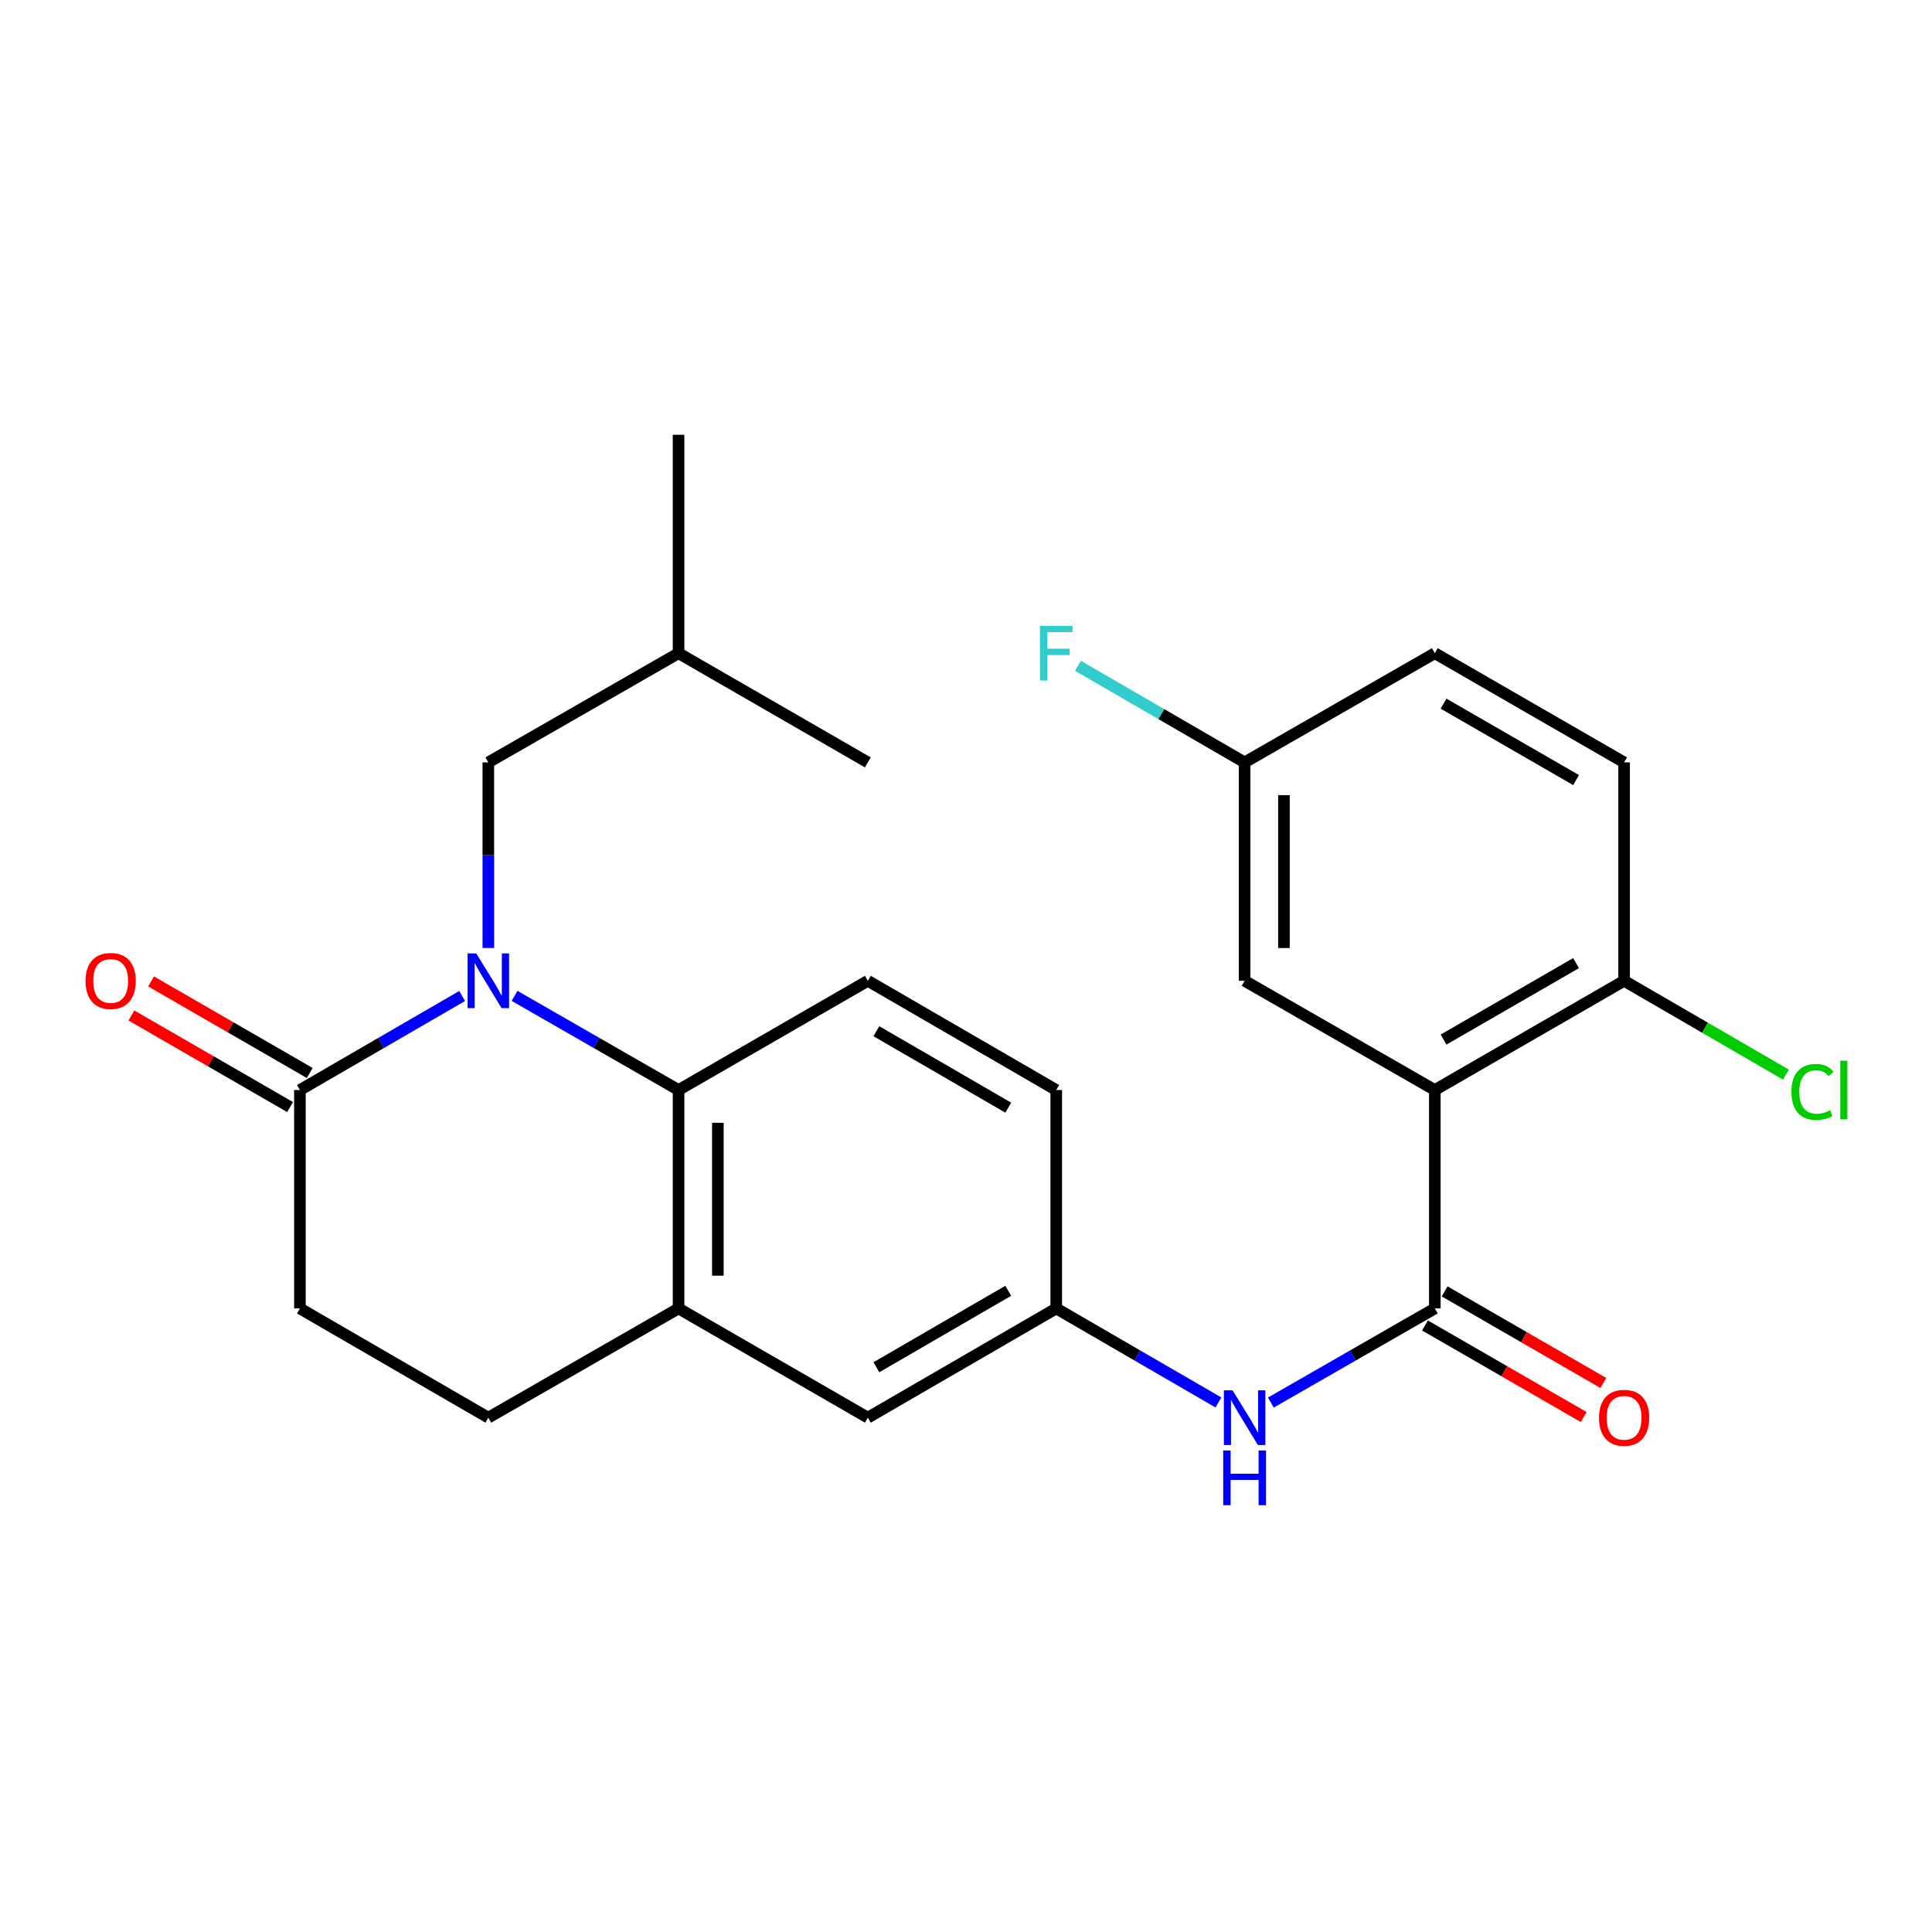 <?xml version='1.0' encoding='iso-8859-1'?>
<svg version='1.1' baseProfile='full'
              xmlns='http://www.w3.org/2000/svg'
                      xmlns:rdkit='http://www.rdkit.org/xml'
                      xmlns:xlink='http://www.w3.org/1999/xlink'
                  xml:space='preserve'
width='1000px' height='1000px' viewBox='0 0 1000 1000'>
<!-- END OF HEADER -->
<rect style='opacity:1.0;fill:#FFFFFF;stroke:none' width='1000' height='1000' x='0' y='0'> </rect>
<path class='bond-2' d='M 266.338,515.46 L 308.774,539.827' style='fill:none;fill-rule:evenodd;stroke:#0000FF;stroke-width:6px;stroke-linecap:butt;stroke-linejoin:miter;stroke-opacity:1' />
<path class='bond-2' d='M 308.774,539.827 L 351.21,564.194' style='fill:none;fill-rule:evenodd;stroke:#000000;stroke-width:6px;stroke-linecap:butt;stroke-linejoin:miter;stroke-opacity:1' />
<path class='bond-3' d='M 239.201,515.523 L 197.219,539.858' style='fill:none;fill-rule:evenodd;stroke:#0000FF;stroke-width:6px;stroke-linecap:butt;stroke-linejoin:miter;stroke-opacity:1' />
<path class='bond-3' d='M 197.219,539.858 L 155.236,564.194' style='fill:none;fill-rule:evenodd;stroke:#000000;stroke-width:6px;stroke-linecap:butt;stroke-linejoin:miter;stroke-opacity:1' />
<path class='bond-8' d='M 252.759,490.678 L 252.759,442.646' style='fill:none;fill-rule:evenodd;stroke:#0000FF;stroke-width:6px;stroke-linecap:butt;stroke-linejoin:miter;stroke-opacity:1' />
<path class='bond-8' d='M 252.759,442.646 L 252.759,394.614' style='fill:none;fill-rule:evenodd;stroke:#000000;stroke-width:6px;stroke-linecap:butt;stroke-linejoin:miter;stroke-opacity:1' />
<path class='bond-0' d='M 742.659,564.194 L 742.659,677.243' style='fill:none;fill-rule:evenodd;stroke:#000000;stroke-width:6px;stroke-linecap:butt;stroke-linejoin:miter;stroke-opacity:1' />
<path class='bond-6' d='M 742.659,564.194 L 840.634,507.664' style='fill:none;fill-rule:evenodd;stroke:#000000;stroke-width:6px;stroke-linecap:butt;stroke-linejoin:miter;stroke-opacity:1' />
<path class='bond-6' d='M 747.182,538.084 L 815.765,498.513' style='fill:none;fill-rule:evenodd;stroke:#000000;stroke-width:6px;stroke-linecap:butt;stroke-linejoin:miter;stroke-opacity:1' />
<path class='bond-9' d='M 742.659,564.194 L 644.209,507.664' style='fill:none;fill-rule:evenodd;stroke:#000000;stroke-width:6px;stroke-linecap:butt;stroke-linejoin:miter;stroke-opacity:1' />
<path class='bond-1' d='M 742.659,677.243 L 700.223,701.61' style='fill:none;fill-rule:evenodd;stroke:#000000;stroke-width:6px;stroke-linecap:butt;stroke-linejoin:miter;stroke-opacity:1' />
<path class='bond-1' d='M 700.223,701.61 L 657.787,725.977' style='fill:none;fill-rule:evenodd;stroke:#0000FF;stroke-width:6px;stroke-linecap:butt;stroke-linejoin:miter;stroke-opacity:1' />
<path class='bond-12' d='M 737.573,686.059 L 778.646,709.758' style='fill:none;fill-rule:evenodd;stroke:#000000;stroke-width:6px;stroke-linecap:butt;stroke-linejoin:miter;stroke-opacity:1' />
<path class='bond-12' d='M 778.646,709.758 L 819.72,733.457' style='fill:none;fill-rule:evenodd;stroke:#FF0000;stroke-width:6px;stroke-linecap:butt;stroke-linejoin:miter;stroke-opacity:1' />
<path class='bond-12' d='M 747.745,668.428 L 788.819,692.127' style='fill:none;fill-rule:evenodd;stroke:#000000;stroke-width:6px;stroke-linecap:butt;stroke-linejoin:miter;stroke-opacity:1' />
<path class='bond-12' d='M 788.819,692.127 L 829.893,715.826' style='fill:none;fill-rule:evenodd;stroke:#FF0000;stroke-width:6px;stroke-linecap:butt;stroke-linejoin:miter;stroke-opacity:1' />
<path class='bond-4' d='M 351.21,564.194 L 351.21,677.243' style='fill:none;fill-rule:evenodd;stroke:#000000;stroke-width:6px;stroke-linecap:butt;stroke-linejoin:miter;stroke-opacity:1' />
<path class='bond-4' d='M 371.565,581.151 L 371.565,660.286' style='fill:none;fill-rule:evenodd;stroke:#000000;stroke-width:6px;stroke-linecap:butt;stroke-linejoin:miter;stroke-opacity:1' />
<path class='bond-7' d='M 351.21,564.194 L 449.196,507.664' style='fill:none;fill-rule:evenodd;stroke:#000000;stroke-width:6px;stroke-linecap:butt;stroke-linejoin:miter;stroke-opacity:1' />
<path class='bond-13' d='M 155.236,564.194 L 155.236,677.243' style='fill:none;fill-rule:evenodd;stroke:#000000;stroke-width:6px;stroke-linecap:butt;stroke-linejoin:miter;stroke-opacity:1' />
<path class='bond-14' d='M 160.323,555.379 L 119.255,531.68' style='fill:none;fill-rule:evenodd;stroke:#000000;stroke-width:6px;stroke-linecap:butt;stroke-linejoin:miter;stroke-opacity:1' />
<path class='bond-14' d='M 119.255,531.68 L 78.187,507.982' style='fill:none;fill-rule:evenodd;stroke:#FF0000;stroke-width:6px;stroke-linecap:butt;stroke-linejoin:miter;stroke-opacity:1' />
<path class='bond-14' d='M 150.15,573.009 L 109.081,549.311' style='fill:none;fill-rule:evenodd;stroke:#000000;stroke-width:6px;stroke-linecap:butt;stroke-linejoin:miter;stroke-opacity:1' />
<path class='bond-14' d='M 109.081,549.311 L 68.013,525.612' style='fill:none;fill-rule:evenodd;stroke:#FF0000;stroke-width:6px;stroke-linecap:butt;stroke-linejoin:miter;stroke-opacity:1' />
<path class='bond-11' d='M 351.21,677.243 L 449.196,733.774' style='fill:none;fill-rule:evenodd;stroke:#000000;stroke-width:6px;stroke-linecap:butt;stroke-linejoin:miter;stroke-opacity:1' />
<path class='bond-25' d='M 351.21,677.243 L 252.759,733.774' style='fill:none;fill-rule:evenodd;stroke:#000000;stroke-width:6px;stroke-linecap:butt;stroke-linejoin:miter;stroke-opacity:1' />
<path class='bond-5' d='M 630.651,725.913 L 588.68,701.578' style='fill:none;fill-rule:evenodd;stroke:#0000FF;stroke-width:6px;stroke-linecap:butt;stroke-linejoin:miter;stroke-opacity:1' />
<path class='bond-5' d='M 588.68,701.578 L 546.708,677.243' style='fill:none;fill-rule:evenodd;stroke:#000000;stroke-width:6px;stroke-linecap:butt;stroke-linejoin:miter;stroke-opacity:1' />
<path class='bond-16' d='M 840.634,507.664 L 840.634,394.614' style='fill:none;fill-rule:evenodd;stroke:#000000;stroke-width:6px;stroke-linecap:butt;stroke-linejoin:miter;stroke-opacity:1' />
<path class='bond-19' d='M 840.634,507.664 L 882.521,531.947' style='fill:none;fill-rule:evenodd;stroke:#000000;stroke-width:6px;stroke-linecap:butt;stroke-linejoin:miter;stroke-opacity:1' />
<path class='bond-19' d='M 882.521,531.947 L 924.408,556.23' style='fill:none;fill-rule:evenodd;stroke:#00CC00;stroke-width:6px;stroke-linecap:butt;stroke-linejoin:miter;stroke-opacity:1' />
<path class='bond-18' d='M 449.196,507.664 L 546.708,564.194' style='fill:none;fill-rule:evenodd;stroke:#000000;stroke-width:6px;stroke-linecap:butt;stroke-linejoin:miter;stroke-opacity:1' />
<path class='bond-18' d='M 453.614,533.753 L 521.872,573.324' style='fill:none;fill-rule:evenodd;stroke:#000000;stroke-width:6px;stroke-linecap:butt;stroke-linejoin:miter;stroke-opacity:1' />
<path class='bond-22' d='M 252.759,394.614 L 351.21,338.095' style='fill:none;fill-rule:evenodd;stroke:#000000;stroke-width:6px;stroke-linecap:butt;stroke-linejoin:miter;stroke-opacity:1' />
<path class='bond-17' d='M 644.209,507.664 L 644.209,394.614' style='fill:none;fill-rule:evenodd;stroke:#000000;stroke-width:6px;stroke-linecap:butt;stroke-linejoin:miter;stroke-opacity:1' />
<path class='bond-17' d='M 664.564,490.706 L 664.564,411.572' style='fill:none;fill-rule:evenodd;stroke:#000000;stroke-width:6px;stroke-linecap:butt;stroke-linejoin:miter;stroke-opacity:1' />
<path class='bond-10' d='M 546.708,677.243 L 546.708,564.194' style='fill:none;fill-rule:evenodd;stroke:#000000;stroke-width:6px;stroke-linecap:butt;stroke-linejoin:miter;stroke-opacity:1' />
<path class='bond-26' d='M 546.708,677.243 L 449.196,733.774' style='fill:none;fill-rule:evenodd;stroke:#000000;stroke-width:6px;stroke-linecap:butt;stroke-linejoin:miter;stroke-opacity:1' />
<path class='bond-26' d='M 521.872,668.113 L 453.614,707.684' style='fill:none;fill-rule:evenodd;stroke:#000000;stroke-width:6px;stroke-linecap:butt;stroke-linejoin:miter;stroke-opacity:1' />
<path class='bond-15' d='M 155.236,677.243 L 252.759,733.774' style='fill:none;fill-rule:evenodd;stroke:#000000;stroke-width:6px;stroke-linecap:butt;stroke-linejoin:miter;stroke-opacity:1' />
<path class='bond-27' d='M 840.634,394.614 L 742.659,338.095' style='fill:none;fill-rule:evenodd;stroke:#000000;stroke-width:6px;stroke-linecap:butt;stroke-linejoin:miter;stroke-opacity:1' />
<path class='bond-27' d='M 815.767,403.768 L 747.184,364.205' style='fill:none;fill-rule:evenodd;stroke:#000000;stroke-width:6px;stroke-linecap:butt;stroke-linejoin:miter;stroke-opacity:1' />
<path class='bond-20' d='M 644.209,394.614 L 742.659,338.095' style='fill:none;fill-rule:evenodd;stroke:#000000;stroke-width:6px;stroke-linecap:butt;stroke-linejoin:miter;stroke-opacity:1' />
<path class='bond-21' d='M 644.209,394.614 L 601.077,369.612' style='fill:none;fill-rule:evenodd;stroke:#000000;stroke-width:6px;stroke-linecap:butt;stroke-linejoin:miter;stroke-opacity:1' />
<path class='bond-21' d='M 601.077,369.612 L 557.946,344.609' style='fill:none;fill-rule:evenodd;stroke:#33CCCC;stroke-width:6px;stroke-linecap:butt;stroke-linejoin:miter;stroke-opacity:1' />
<path class='bond-23' d='M 351.21,338.095 L 351.21,225.035' style='fill:none;fill-rule:evenodd;stroke:#000000;stroke-width:6px;stroke-linecap:butt;stroke-linejoin:miter;stroke-opacity:1' />
<path class='bond-24' d='M 351.21,338.095 L 449.196,394.614' style='fill:none;fill-rule:evenodd;stroke:#000000;stroke-width:6px;stroke-linecap:butt;stroke-linejoin:miter;stroke-opacity:1' />
<path  class='atom-0' d='M 246.499 493.504
L 255.779 508.504
Q 256.699 509.984, 258.179 512.664
Q 259.659 515.344, 259.739 515.504
L 259.739 493.504
L 263.499 493.504
L 263.499 521.824
L 259.619 521.824
L 249.659 505.424
Q 248.499 503.504, 247.259 501.304
Q 246.059 499.104, 245.699 498.424
L 245.699 521.824
L 242.019 521.824
L 242.019 493.504
L 246.499 493.504
' fill='#0000FF'/>
<path  class='atom-6' d='M 637.949 719.614
L 647.229 734.614
Q 648.149 736.094, 649.629 738.774
Q 651.109 741.454, 651.189 741.614
L 651.189 719.614
L 654.949 719.614
L 654.949 747.934
L 651.069 747.934
L 641.109 731.534
Q 639.949 729.614, 638.709 727.414
Q 637.509 725.214, 637.149 724.534
L 637.149 747.934
L 633.469 747.934
L 633.469 719.614
L 637.949 719.614
' fill='#0000FF'/>
<path  class='atom-6' d='M 633.129 750.766
L 636.969 750.766
L 636.969 762.806
L 651.449 762.806
L 651.449 750.766
L 655.289 750.766
L 655.289 779.086
L 651.449 779.086
L 651.449 766.006
L 636.969 766.006
L 636.969 779.086
L 633.129 779.086
L 633.129 750.766
' fill='#0000FF'/>
<path  class='atom-13' d='M 827.634 733.854
Q 827.634 727.054, 830.994 723.254
Q 834.354 719.454, 840.634 719.454
Q 846.914 719.454, 850.274 723.254
Q 853.634 727.054, 853.634 733.854
Q 853.634 740.734, 850.234 744.654
Q 846.834 748.534, 840.634 748.534
Q 834.394 748.534, 830.994 744.654
Q 827.634 740.774, 827.634 733.854
M 840.634 745.334
Q 844.954 745.334, 847.274 742.454
Q 849.634 739.534, 849.634 733.854
Q 849.634 728.294, 847.274 725.494
Q 844.954 722.654, 840.634 722.654
Q 836.314 722.654, 833.954 725.454
Q 831.634 728.254, 831.634 733.854
Q 831.634 739.574, 833.954 742.454
Q 836.314 745.334, 840.634 745.334
' fill='#FF0000'/>
<path  class='atom-15' d='M 44.272 507.744
Q 44.272 500.944, 47.632 497.144
Q 50.992 493.344, 57.272 493.344
Q 63.552 493.344, 66.912 497.144
Q 70.272 500.944, 70.272 507.744
Q 70.272 514.624, 66.872 518.544
Q 63.472 522.424, 57.272 522.424
Q 51.032 522.424, 47.632 518.544
Q 44.272 514.664, 44.272 507.744
M 57.272 519.224
Q 61.592 519.224, 63.912 516.344
Q 66.272 513.424, 66.272 507.744
Q 66.272 502.184, 63.912 499.384
Q 61.592 496.544, 57.272 496.544
Q 52.952 496.544, 50.592 499.344
Q 48.272 502.144, 48.272 507.744
Q 48.272 513.464, 50.592 516.344
Q 52.952 519.224, 57.272 519.224
' fill='#FF0000'/>
<path  class='atom-20' d='M 927.226 565.174
Q 927.226 558.134, 930.506 554.454
Q 933.826 550.734, 940.106 550.734
Q 945.946 550.734, 949.066 554.854
L 946.426 557.014
Q 944.146 554.014, 940.106 554.014
Q 935.826 554.014, 933.546 556.894
Q 931.306 559.734, 931.306 565.174
Q 931.306 570.774, 933.626 573.654
Q 935.986 576.534, 940.546 576.534
Q 943.666 576.534, 947.306 574.654
L 948.426 577.654
Q 946.946 578.614, 944.706 579.174
Q 942.466 579.734, 939.986 579.734
Q 933.826 579.734, 930.506 575.974
Q 927.226 572.214, 927.226 565.174
' fill='#00CC00'/>
<path  class='atom-20' d='M 952.506 549.014
L 956.186 549.014
L 956.186 579.374
L 952.506 579.374
L 952.506 549.014
' fill='#00CC00'/>
<path  class='atom-22' d='M 538.288 323.935
L 555.128 323.935
L 555.128 327.175
L 542.088 327.175
L 542.088 335.775
L 553.688 335.775
L 553.688 339.055
L 542.088 339.055
L 542.088 352.255
L 538.288 352.255
L 538.288 323.935
' fill='#33CCCC'/>
</svg>
